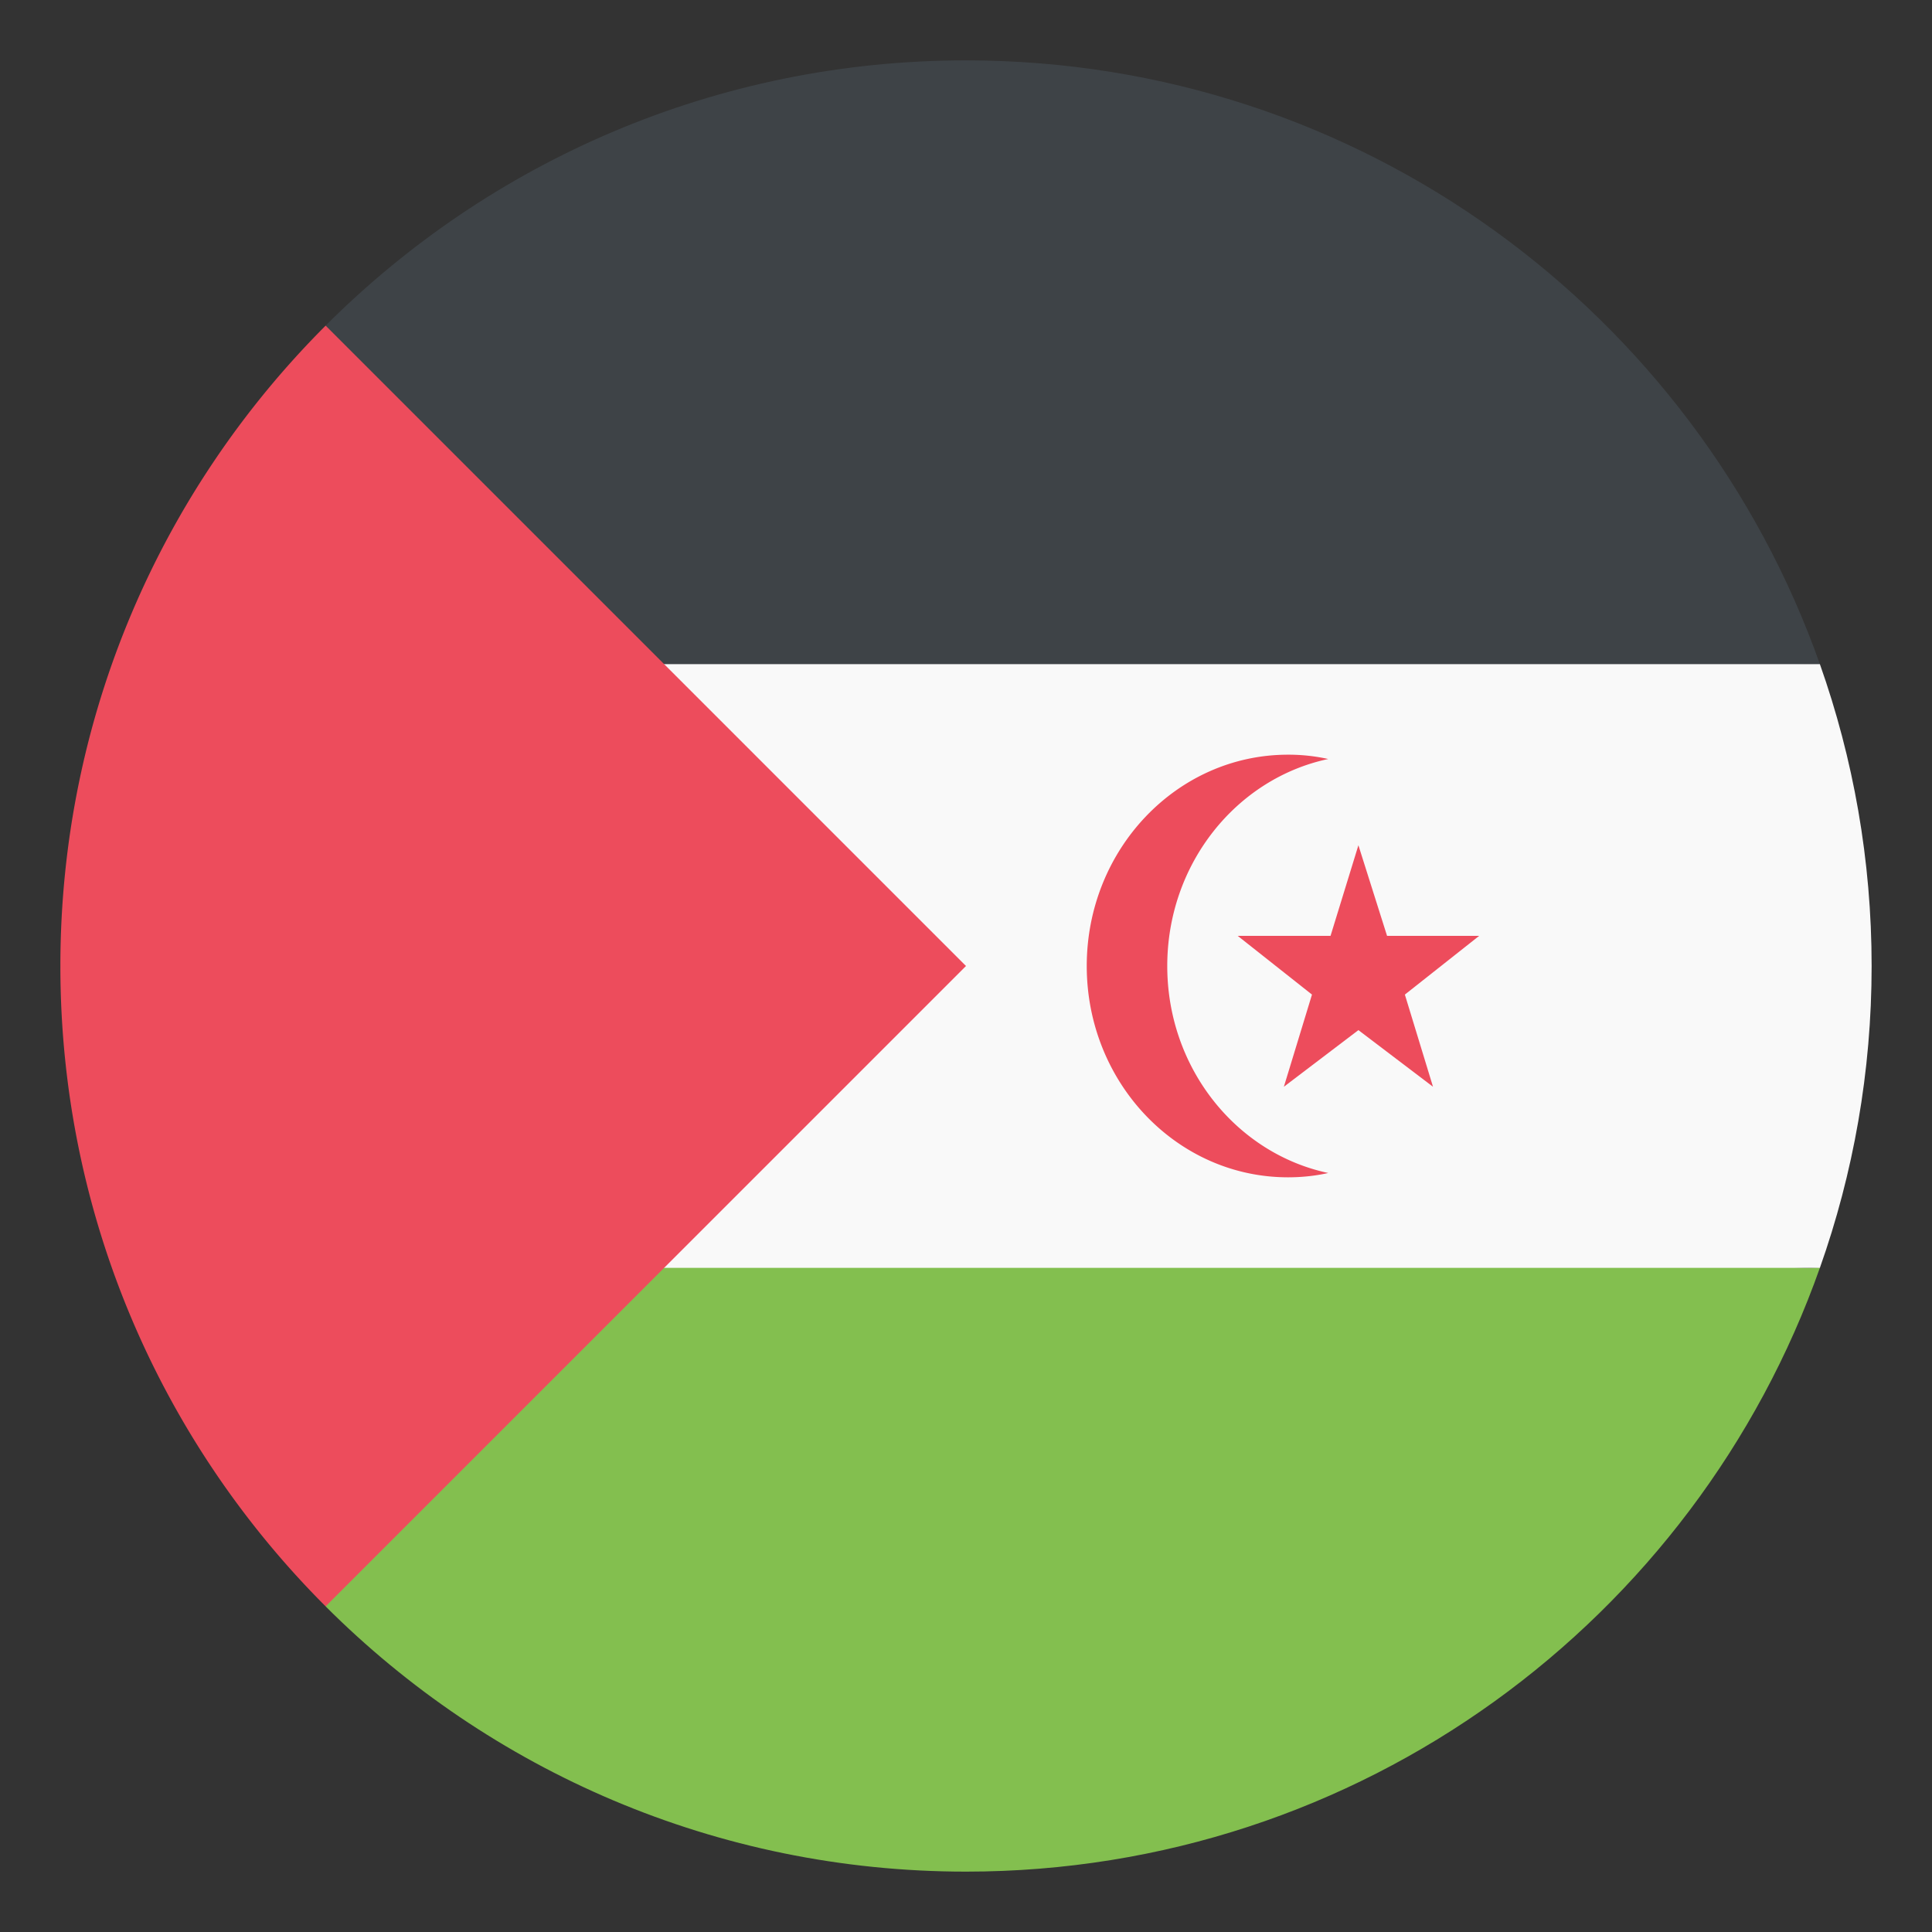 <svg xmlns="http://www.w3.org/2000/svg" width="64" height="64" viewBox="0 0 64 64"><rect x="0" y="0" width="64" height="64" fill="#333333" stroke="none"/><path fill="#83BF4F" d="M60 42c-5.523 0-10-4.477-10-10H10.787v21.213l-.002-.001C16.215 58.642 23.715 62 32 62c13.066 0 24.176-8.356 28.291-20.015-.098.003-.193.015-.291.015z"/><path fill="#3E4347" d="M60 22c.098 0 .193.012.291.015C56.176 10.356 45.066 2 32 2c-8.285 0-15.785 3.358-21.215 8.788l.002-.001V32H50c0-5.523 4.477-10 10-10z"/><path fill="#F9F9F9" d="M60.286 22H10.787v20h49.499C61.393 38.871 62 35.508 62 32s-.607-6.871-1.714-10z"/><path fill="#ED4C5C" d="M10.787 10.787C5.357 16.216 2 23.716 2 32s3.357 15.784 8.787 21.213L32 32 10.787 10.787zM44 38.857c-3.042-.646-5.333-3.473-5.333-6.857s2.291-6.211 5.333-6.857A6.108 6.108 0 0 0 42.668 25C38.984 25 36 28.137 36 32s2.984 7 6.668 7c.456 0 .902-.047 1.332-.143z"/><path fill="#ED4C5C" d="M44.999 34.124L47.47 36l-.932-3.053L49 31.001h-3.052L44.999 28l-.923 3.001H41l2.461 1.946L42.53 36z"/></svg>